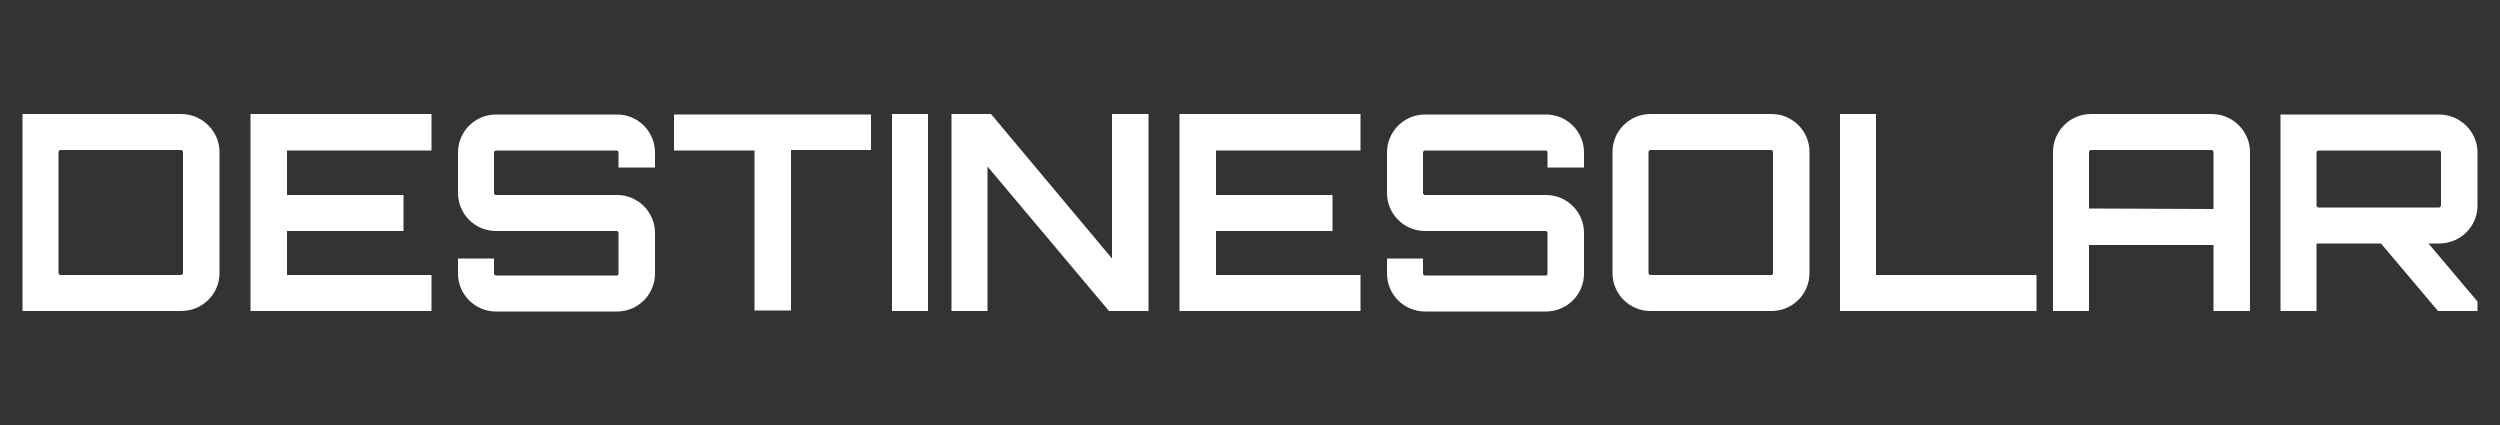 <?xml version="1.0" encoding="utf-8"?>
<!-- Generator: Adobe Illustrator 28.1.0, SVG Export Plug-In . SVG Version: 6.00 Build 0)  -->
<svg version="1.1" id="Capa_1" xmlns="http://www.w3.org/2000/svg" xmlns:xlink="http://www.w3.org/1999/xlink" x="0px" y="0px"
	 viewBox="0 0 500 85" style="enable-background:new 0 0 500 85;" xml:space="preserve">
<rect x="0" y="0" width="500" height="85" fill="#333333" stroke="none"/>
<style type="text/css">
	.st0{fill:#FFFFFF;}
</style>
<g>
	<path class="st0" d="M36.2,22.8c4.2,0,7.7,3.4,7.7,7.6v24.2c0,4.2-3.4,7.6-7.7,7.6H4.5V22.8H36.2z M36.6,30.4
		c0-0.2-0.2-0.4-0.4-0.4H12.1c-0.2,0-0.4,0.2-0.4,0.4v24.2c0,0.2,0.2,0.4,0.4,0.4h24.1c0.2,0,0.4-0.2,0.4-0.4
		C36.6,54.6,36.6,30.4,36.6,30.4z"/>
	<path class="st0" d="M86.3,30.1H57.4V39h23.3v7.2H57.4V55h28.9v7.2H50.1V22.8h36.2V30.1z"/>
	<path class="st0" d="M131,33.5h-7.3v-3c0-0.2-0.2-0.4-0.3-0.4H99.2c-0.2,0-0.4,0.2-0.4,0.4v8.1c0,0.2,0.2,0.4,0.4,0.4h24.2
		c4.2,0,7.6,3.4,7.6,7.6v8.1c0,4.2-3.4,7.6-7.6,7.6H99.2c-4.2,0-7.6-3.4-7.6-7.6v-3h7.2v3c0,0.2,0.2,0.4,0.4,0.4h24.2
		c0.2,0,0.3-0.2,0.3-0.4v-8.1c0-0.2-0.2-0.4-0.3-0.4H99.2c-4.2,0-7.6-3.4-7.6-7.6v-8.1c0-4.2,3.4-7.6,7.6-7.6h24.2
		c4.2,0,7.6,3.4,7.6,7.6V33.5z"/>
	<path class="st0" d="M174.2,22.8V30h-16v32.1h-7.3v-32h-16.1v-7.2h39.4V22.8z"/>
	<path class="st0" d="M178.4,22.8h7.2v39.4h-7.2V22.8z"/>
	<path class="st0" d="M222.4,22.8h7.3v39.4h-7.9l-24.3-28.9v28.9h-7.2V22.8h7.9l24.2,28.9V22.8z"/>
	<path class="st0" d="M272.1,30.1h-28.9V39h23.3v7.2h-23.3V55h28.9v7.2h-36.2V22.8h36.2V30.1z"/>
	<path class="st0" d="M316.8,33.5h-7.3v-3c0-0.2-0.2-0.4-0.3-0.4H285c-0.2,0-0.4,0.2-0.4,0.4v8.1c0,0.2,0.2,0.4,0.4,0.4h24.2
		c4.2,0,7.6,3.4,7.6,7.6v8.1c0,4.2-3.4,7.6-7.6,7.6H285c-4.2,0-7.6-3.4-7.6-7.6v-3h7.2v3c0,0.2,0.2,0.4,0.4,0.4h24.2
		c0.2,0,0.3-0.2,0.3-0.4v-8.1c0-0.2-0.2-0.4-0.3-0.4H285c-4.2,0-7.6-3.4-7.6-7.6v-8.1c0-4.2,3.4-7.6,7.6-7.6h24.2
		c4.2,0,7.6,3.4,7.6,7.6L316.8,33.5L316.8,33.5z"/>
	<path class="st0" d="M354.3,22.8c4.2,0,7.6,3.4,7.6,7.6v24.2c0,4.2-3.4,7.6-7.6,7.6h-24.2c-4.2,0-7.6-3.4-7.6-7.6V30.4
		c0-4.2,3.4-7.6,7.6-7.6H354.3z M354.3,55c0.2,0,0.3-0.2,0.3-0.4V30.4c0-0.2-0.2-0.4-0.3-0.4h-24.2c-0.2,0-0.4,0.2-0.4,0.4v24.2
		c0,0.2,0.2,0.4,0.4,0.4H354.3z"/>
	<path class="st0" d="M368,22.8h7.2V55h32.1v7.2H368V22.8z"/>
	<path class="st0" d="M442.3,22.8c4.2,0,7.7,3.4,7.7,7.6v31.8h-7.3V49h-24.9v13.2h-7.2V30.4c0-4.2,3.4-7.6,7.6-7.6H442.3z
		 M442.7,41.8V30.4c0-0.2-0.2-0.4-0.4-0.4h-24.1c-0.2,0-0.4,0.2-0.4,0.4v11.3L442.7,41.8L442.7,41.8z"/>
	<path class="st0" d="M495.5,41.1c0,4.2-3.4,7.6-7.7,7.6h-2.1l9.8,11.6v1.9h-7.9l-11.4-13.5h-12.7h-0.2v13.5h-7.2V22.9h31.7
		c4.2,0,7.7,3.4,7.7,7.6L495.5,41.1L495.5,41.1z M487.8,41.5c0.2,0,0.4-0.2,0.4-0.4V30.5c0-0.2-0.2-0.4-0.4-0.4h-24.1
		c-0.2,0-0.4,0.2-0.4,0.4v10.6c0,0.2,0.2,0.4,0.4,0.4H487.8z"/>
</g>
</svg>
